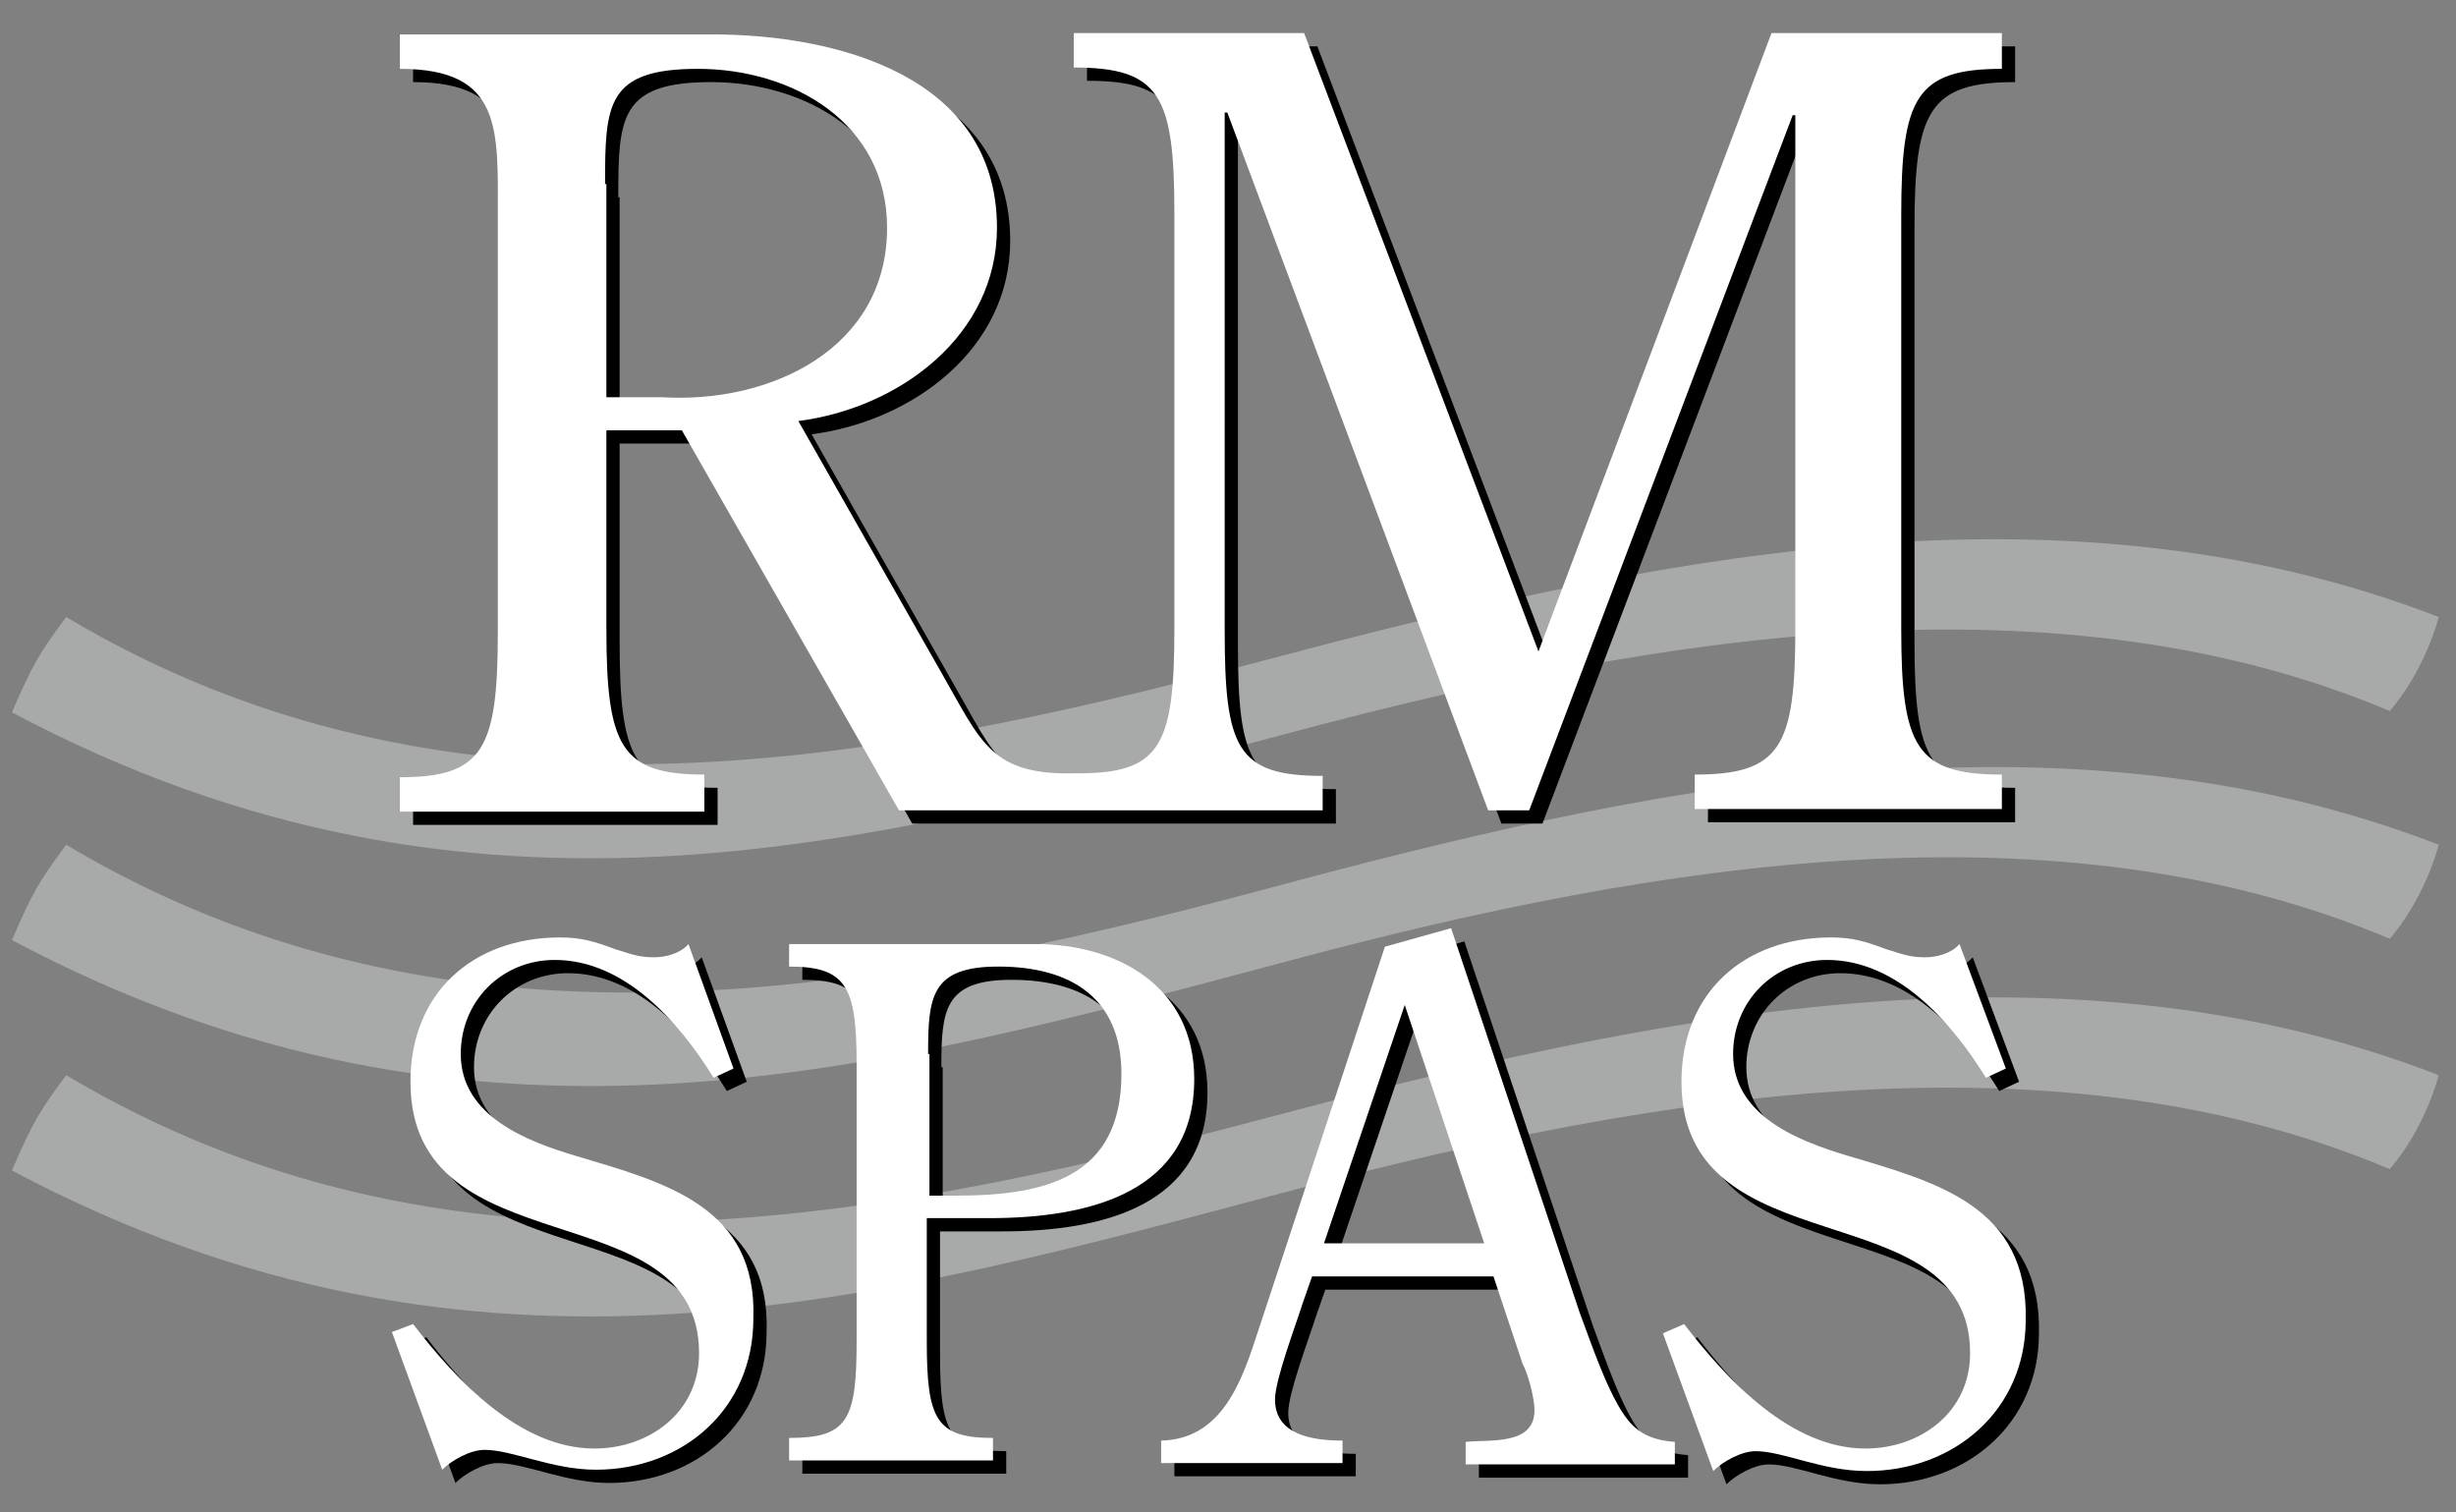 <?xml version="1.0" encoding="utf-8"?>
<!-- Generator: Adobe Illustrator 23.0.3, SVG Export Plug-In . SVG Version: 6.00 Build 0)  -->
<svg version="1.1" id="Calque_1" xmlns="http://www.w3.org/2000/svg" xmlns:xlink="http://www.w3.org/1999/xlink" x="0px" y="0px"
	 viewBox="0 0 185.5 114.2" style="enable-background:new 0 0 185.5 114.2;" xml:space="preserve">
<rect x="0" y="0" width="185.5" height="114.2" fill="#808080" stroke="none"/>
<style type="text/css">
	.st0{fill:#A8A9A9;}
	.st1{fill:#FFFFFF;}
</style>
<g>
	<g>
		<path class="st0" d="M95.4,49.9C64.7,58.1,33.5,63.6,5,46.6c-2,2.7-2.5,3.5-4.1,7.2c35.2,18.7,65.8,9.7,96.7,1.5
			c27.7-7.4,57.8-12.2,82.9-1.6c1.7-2,3-4.6,3.7-7.1C155,35.3,123.3,42.5,95.4,49.9z"/>
	</g>
	<g>
		<path class="st0" d="M95.4,67.2C64.7,75.4,33.5,80.8,5,63.8c-2,2.7-2.5,3.5-4.1,7.2c35.2,18.7,65.8,9.7,96.7,1.5
			c27.7-7.4,57.8-12.2,82.9-1.6c1.7-2,3-4.6,3.7-7.1C155,52.5,123.3,59.7,95.4,67.2z"/>
	</g>
	<g>
		<path class="st0" d="M95.4,84.5C64.7,92.7,33.5,98.2,5,81.2c-2,2.7-2.5,3.5-4.1,7.2c35.2,18.7,65.8,9.7,96.7,1.5
			c27.7-7.4,57.8-12.2,82.9-1.6c1.7-2,3-4.6,3.7-7.1C155,69.9,123.3,77.1,95.4,84.5z"/>
	</g>
</g>
<g>
	<path d="M54.2,59.5c-6.3,0-7.4-2.1-7.4-11V33.5h5.7l16.4,28.7h13.3h0.1h18.6v-2.6c-6.5,0-7.4-2.1-7.4-11V9.5h0.2l19.7,52.7h3.1
		l19.9-52.5h0.2v38.8c0,8.9-1.1,11-7.6,11v2.6h23.2v-2.6c-6.5,0-7.6-2.1-7.6-11V17.2c0-8.8,1.1-11,7.6-11V3.5h-17.4l-17.6,46.7
		L99.5,3.5H82.1v2.6c6.5,0,7.6,2.1,7.6,11v31.4c0,8.6-1,10.8-6.8,10.9c-0.2,0-0.5,0-0.7,0h0.1c-6.5,0.2-7.2-2.4-10.2-7.6L61.3,32.8
		c7.7-1,15-6.5,15-14.6c0-11.4-12-14.6-21.5-14.6H31.2v2.6c7.8,0,7.4,4.6,7.4,11.2v31.3c0,8.9-1.1,11-7.4,11v2.6h23V59.5z
		 M46.7,14.9c0-6,0.1-8.7,7-8.7c7.2,0,14.3,4.1,14.3,12c0,9.2-8.9,13.3-17,12.8h-4.2V14.9z"/>
	<path d="M44.5,88.3c-3.7-1.1-8.7-3-8.7-7.7c0-4,3.1-7.1,7.1-7.1c5.3,0,9.4,4.7,12,8.9l1.5-0.7L53,72.3c-0.6,0.7-1.7,1-2.6,1
		c-1.1,0-1.6-0.2-2.9-0.6c-1.6-0.6-2.6-0.9-4.2-0.9C36.7,71.8,32,76,32,82.7c0,14.3,21.8,8.1,21.8,20.5c0,4.5-3.8,7.2-7.9,7.2
		c-5.6,0-10.4-5.1-13.7-9.4l-1.6,0.6l3.8,10.4c0.7-0.7,2.1-1.5,3.2-1.5c2.1,0,5.1,1.5,8.4,1.5c6.6,0,11.9-4.6,11.9-11.4
		C58.2,92.1,51.2,90.3,44.5,88.3z"/>
	<path d="M75.7,93c7.7,0,15.5-2,15.5-10.5c0-7-5.8-10.2-12-10.2H60.6V74c4.3,0,5.1,1.5,5.1,7.3v21c0,6-0.7,7.3-5.1,7.3v1.7H76v-1.7
		c-4.3,0-5-1.4-5-7.3V93H75.7z M71.1,80.6c0-4.3,0.2-6.6,5.3-6.6c5.5,0,9.3,2.4,9.3,8.1c0,7.8-5.7,9.2-12.5,9.2h-2V80.6H71.1z"/>
	<path d="M120.3,100.1l-9.7-29l-5,1.4L96,101.6c-1.2,3.7-2.7,8.1-7.3,8.2v1.7h13.7v-1.7c-2.2,0-5.1-0.4-5.1-3.1
		c0-1.5,1.6-5.7,2.1-7.3l0.7-2h13.7l2.2,6.6c0.4,0.7,0.9,2.6,0.9,3.5c0,2.7-3.4,2.2-5.2,2.4v1.7h15.8v-1.7c-1.4-0.1-2.6-0.5-3.5-1.6
		C122.5,106.5,121.1,102.2,120.3,100.1z M101,94.9l6.1-18l6,18H101z"/>
	<path d="M140.6,88.3c-3.7-1.1-8.7-3-8.7-7.7c0-4,3.1-7.1,7.1-7.1c5.3,0,9.4,4.7,12,8.9l1.5-0.7l-3.5-9.4c-0.6,0.7-1.7,1-2.6,1
		c-1.1,0-1.6-0.2-2.9-0.6c-1.6-0.6-2.6-0.9-4.2-0.9c-6.6,0-11.3,4.2-11.3,10.9c0,14.3,21.8,8.1,21.8,20.5c0,4.5-3.8,7.2-7.9,7.2
		c-5.6,0-10.4-5.1-13.7-9.4l-1.6,0.7l3.8,10.4c0.7-0.7,2.1-1.5,3.2-1.5c2.1,0,5,1.5,8.4,1.5c6.6,0,12-4.6,12-11.4
		C154.2,92.1,147.3,90.3,140.6,88.3z"/>
</g>
<g>
	<path class="st1" d="M53.2,58.5c-6.3,0-7.4-2.1-7.4-11V32.5h5.7l16.4,28.7h13.3h0.1h18.6v-2.6c-6.5,0-7.4-2.1-7.4-11V8.5h0.2
		l19.7,52.7h3.1l19.9-52.5h0.2v38.8c0,8.9-1.1,11-7.6,11v2.6h23.2v-2.6c-6.5,0-7.6-2.1-7.6-11V16.2c0-8.8,1.1-11,7.6-11V2.5h-17.4
		l-17.6,46.7L98.5,2.5H81.1v2.6c6.5,0,7.6,2.1,7.6,11v31.4c0,8.6-1,10.8-6.8,10.9c-0.2,0-0.5,0-0.7,0h0.1c-6.5,0.2-7.2-2.4-10.2-7.6
		L60.3,31.8c7.7-1,15-6.5,15-14.6c0-11.4-12-14.6-21.5-14.6H30.2v2.6c7.8,0,7.4,4.6,7.4,11.2v31.3c0,8.9-1.1,11-7.4,11v2.6h23V58.5z
		 M45.7,13.9c0-6,0.1-8.7,7-8.7c7.2,0,14.3,4.1,14.3,12c0,9.2-8.9,13.3-17,12.8h-4.2V13.9z"/>
	<path class="st1" d="M43.5,87.3c-3.7-1.1-8.7-3-8.7-7.7c0-4,3.1-7.1,7.1-7.1c5.3,0,9.4,4.7,12,8.9l1.5-0.7L52,71.3
		c-0.6,0.7-1.7,1-2.6,1c-1.1,0-1.6-0.2-2.9-0.6c-1.6-0.6-2.6-0.9-4.2-0.9C35.7,70.8,31,75,31,81.7c0,14.3,21.8,8.1,21.8,20.5
		c0,4.5-3.8,7.2-7.9,7.2c-5.6,0-10.4-5.1-13.7-9.4l-1.6,0.6l3.8,10.4c0.7-0.7,2.1-1.5,3.2-1.5c2.1,0,5.1,1.5,8.4,1.5
		c6.6,0,11.9-4.6,11.9-11.4C57.2,91.1,50.2,89.3,43.5,87.3z"/>
	<path class="st1" d="M74.7,92c7.7,0,15.5-2,15.5-10.5c0-7-5.8-10.2-12-10.2H59.6V73c4.3,0,5.1,1.5,5.1,7.3v21c0,6-0.7,7.3-5.1,7.3
		v1.7H75v-1.7c-4.3,0-5-1.4-5-7.3V92H74.7z M70.1,79.6c0-4.3,0.2-6.6,5.3-6.6c5.5,0,9.3,2.4,9.3,8.1c0,7.8-5.7,9.2-12.5,9.2h-2V79.6
		H70.1z"/>
	<path class="st1" d="M119.3,99.1l-9.7-29l-5,1.4L95,100.6c-1.2,3.7-2.7,8.1-7.3,8.2v1.7h13.7v-1.7c-2.2,0-5.1-0.4-5.1-3.1
		c0-1.5,1.6-5.7,2.1-7.3l0.7-2h13.7l2.2,6.6c0.4,0.7,0.9,2.6,0.9,3.5c0,2.7-3.4,2.2-5.2,2.4v1.7h15.8v-1.7c-1.4-0.1-2.6-0.5-3.5-1.6
		C121.5,105.5,120.1,101.2,119.3,99.1z M100,93.9l6.1-18l6,18H100z"/>
	<path class="st1" d="M139.6,87.3c-3.7-1.1-8.7-3-8.7-7.7c0-4,3.1-7.1,7.1-7.1c5.3,0,9.4,4.7,12,8.9l1.5-0.7l-3.5-9.4
		c-0.6,0.7-1.7,1-2.6,1c-1.1,0-1.6-0.2-2.9-0.6c-1.6-0.6-2.6-0.9-4.2-0.9c-6.6,0-11.3,4.2-11.3,10.9c0,14.3,21.8,8.1,21.8,20.5
		c0,4.5-3.8,7.2-7.9,7.2c-5.6,0-10.4-5.1-13.7-9.4l-1.6,0.7l3.8,10.4c0.7-0.7,2.1-1.5,3.2-1.5c2.1,0,5,1.5,8.4,1.5
		c6.6,0,12-4.6,12-11.4C153.2,91.1,146.3,89.3,139.6,87.3z"/>
</g>
</svg>
